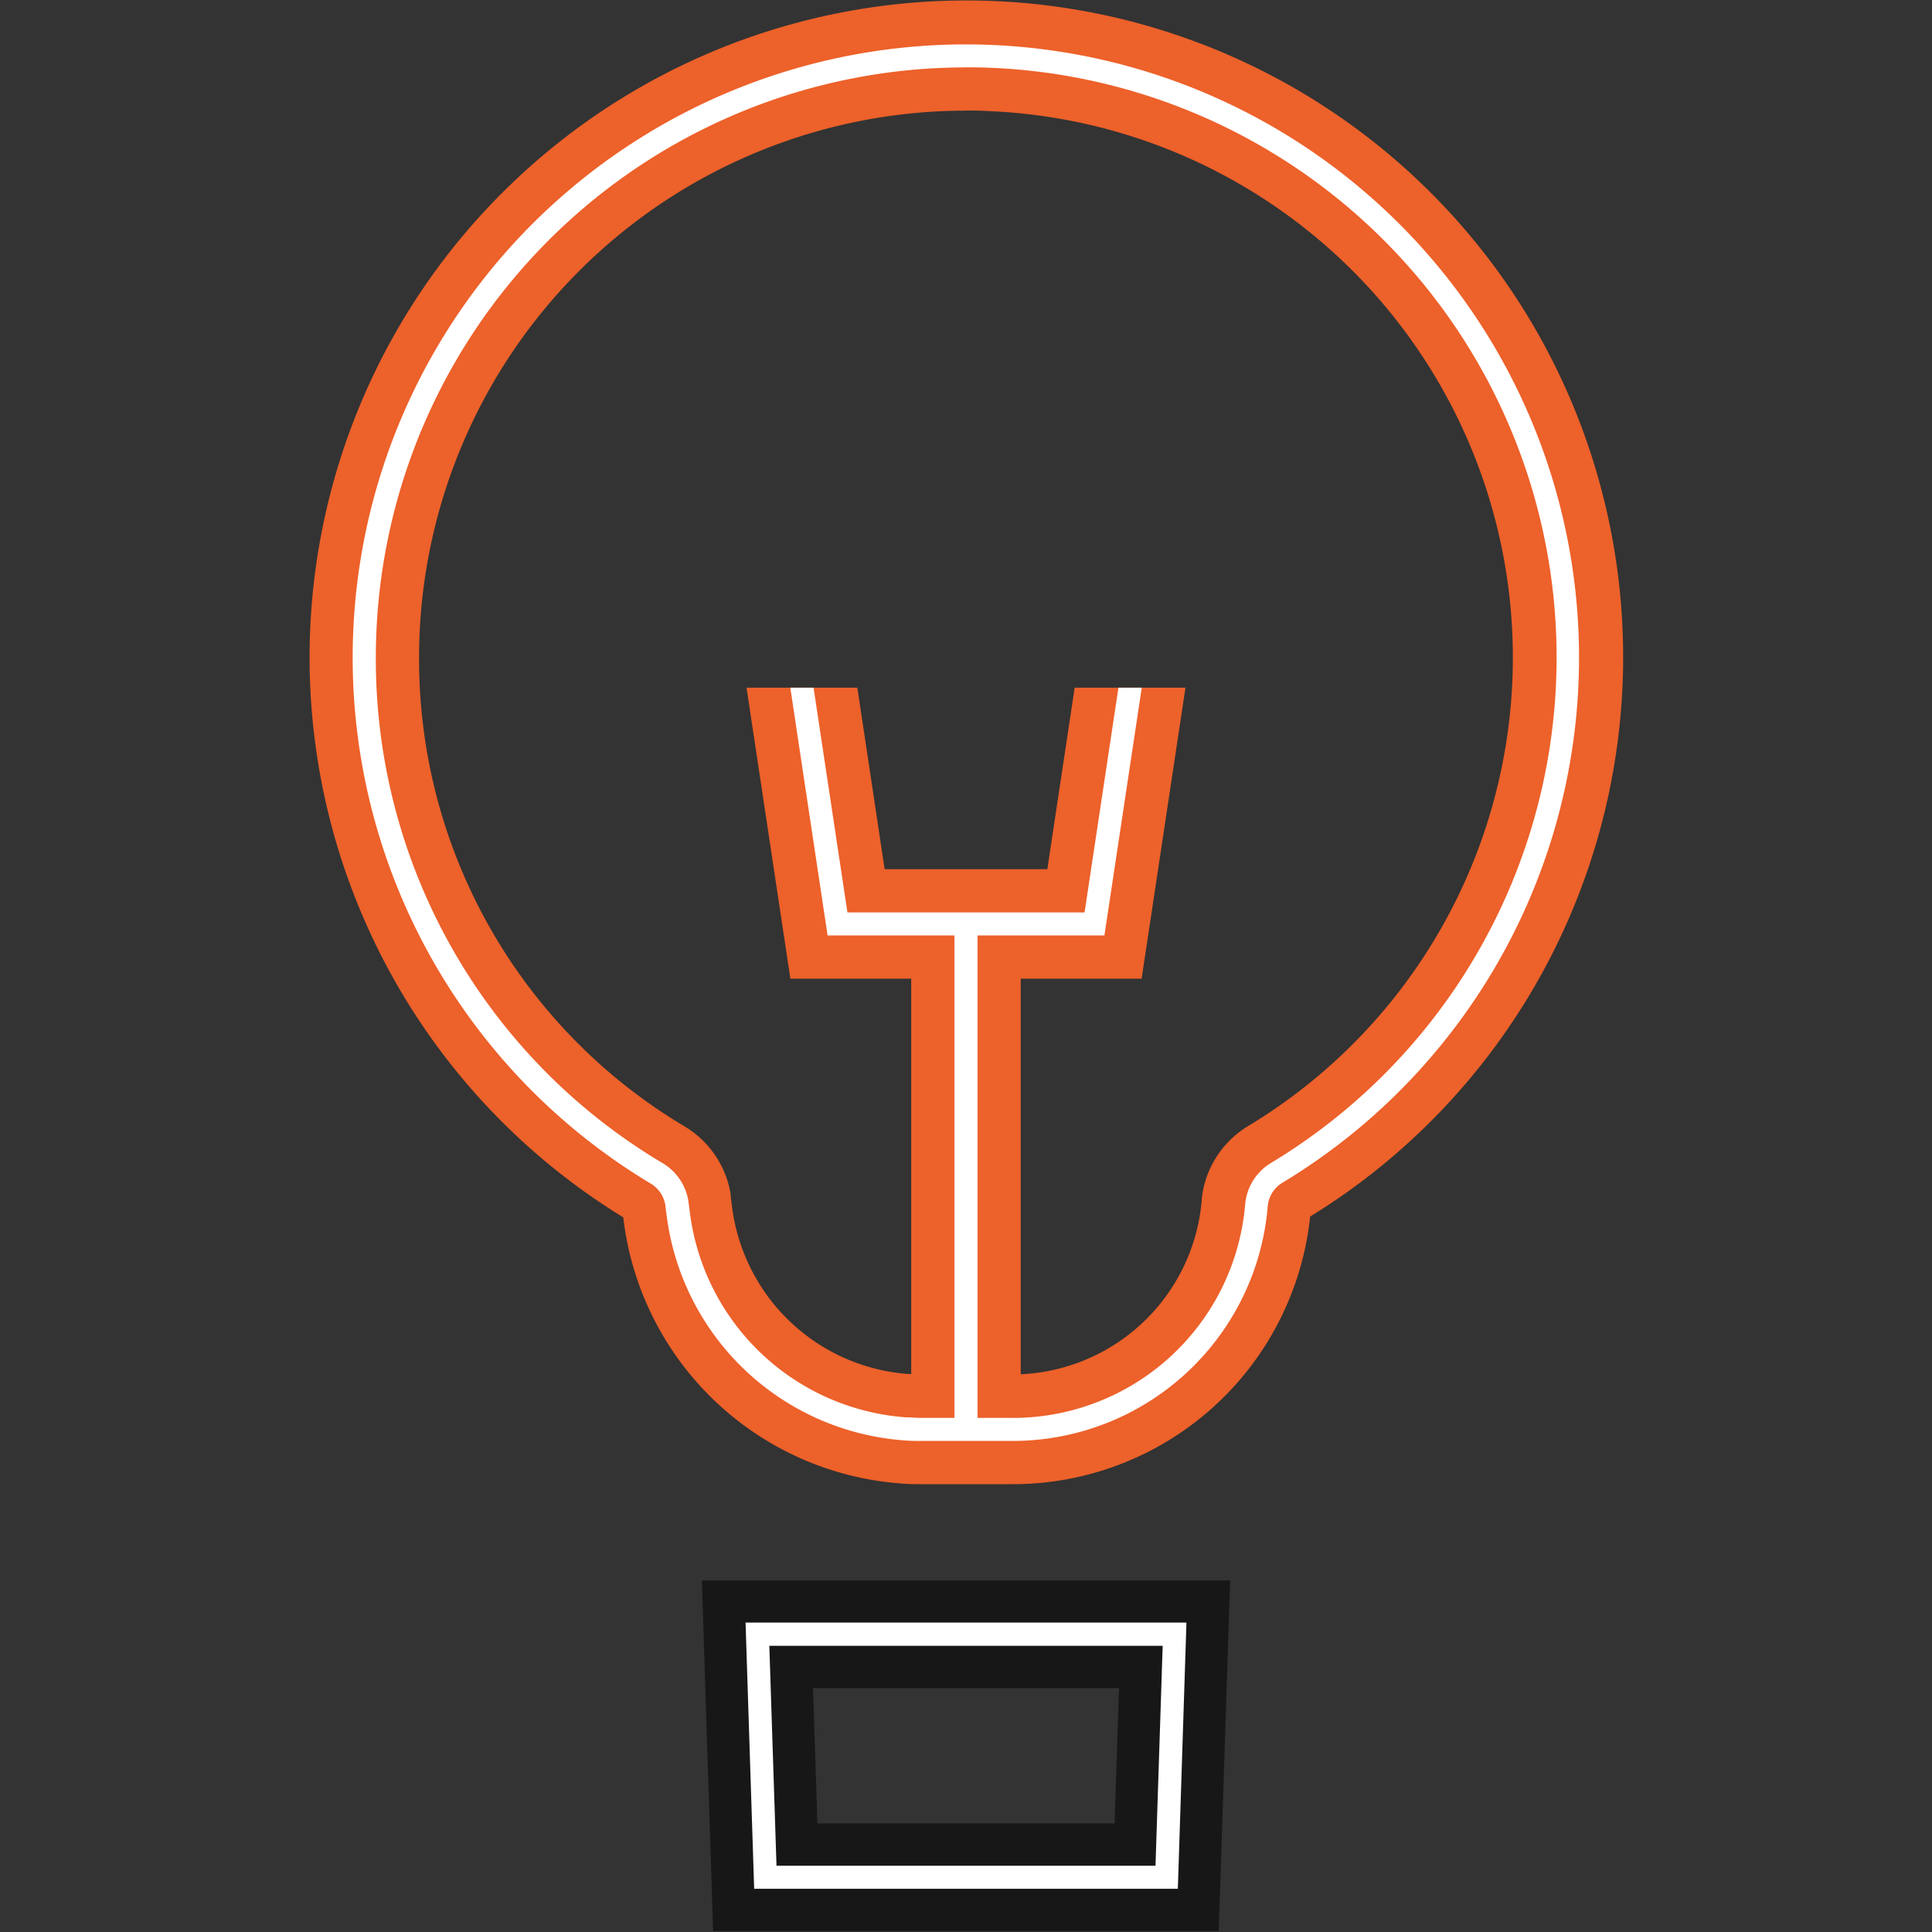 <svg id="Layer_1" data-name="Layer 1" xmlns="http://www.w3.org/2000/svg" viewBox="0 0 256 256"><rect x="0" y="0" width="256" height="256" fill="#333333" stroke="none"/><defs><style>.cls-1{fill:#ed612a;}.cls-2{fill:#fff;}.cls-3{fill:#171717;}</style></defs><rect class="cls-1" x="120.74" y="118.61" width="14.51" height="69.66"/><polygon class="cls-1" points="142.4 91.12 138.78 115.17 117.22 115.17 113.6 91.12 98.92 91.12 104.73 129.68 151.27 129.68 157.08 91.12 142.4 91.12"/><path class="cls-1" d="M134,196.66H122.18c-1,0-1.94,0-2.89-.1a40,40,0,0,1-36.63-34.64l-.08-.62A87,87,0,0,1,67.93,24.2a87,87,0,1,1,105.67,137A39.6,39.6,0,0,1,134,196.66Zm-6-182A72.47,72.47,0,0,0,55.53,87.12,72,72,0,0,0,90.7,149.25a12.89,12.89,0,0,1,6.11,8.94l0,.25.21,1.62a25.41,25.41,0,0,0,23.28,22c.6,0,1.22.06,1.84.06H134A25.19,25.19,0,0,0,159.24,159l0-.17a12.88,12.88,0,0,1,6.09-9.59,72.47,72.47,0,0,0-33.91-134.5C130.28,14.67,129.12,14.64,128,14.64Z"/><path class="cls-2" d="M134,190.93H122.18c-.83,0-1.66,0-2.47-.08a34.22,34.22,0,0,1-31.36-29.66l-.21-1.63a4.12,4.12,0,0,0-2-2.78A81.25,81.25,0,0,1,71.89,28.35a81.25,81.25,0,1,1,98,128.39,4.05,4.05,0,0,0-1.9,3A33.91,33.91,0,0,1,134,190.93Zm-6-182A78.2,78.2,0,0,0,49.8,87.12a77.64,77.64,0,0,0,38,67,7.17,7.17,0,0,1,3.41,5l.22,1.68a31.14,31.14,0,0,0,28.55,27c.73,0,1.49.08,2.25.08H134A30.89,30.89,0,0,0,165,159.47a7.11,7.11,0,0,1,3.36-5.34A78.2,78.2,0,0,0,131.7,9C130.45,8.94,129.21,8.92,128,8.92Z"/><path class="cls-3" d="M161.49,255.87h-67L93,209.43h70Zm-53.18-14.26h39.38l.58-17.93H107.73Z"/><path class="cls-2" d="M156.07,250.27H99.93L98.79,215h58.42Zm-53.18-3.05h50.22l.95-29.14H101.94Z"/><polygon class="cls-2" points="151.29 91.12 148.2 91.12 143.71 120.9 112.29 120.9 107.8 91.12 104.72 91.12 109.66 123.95 126.47 123.95 126.47 188.27 129.53 188.27 129.53 123.95 146.34 123.95 151.29 91.12"/></svg>